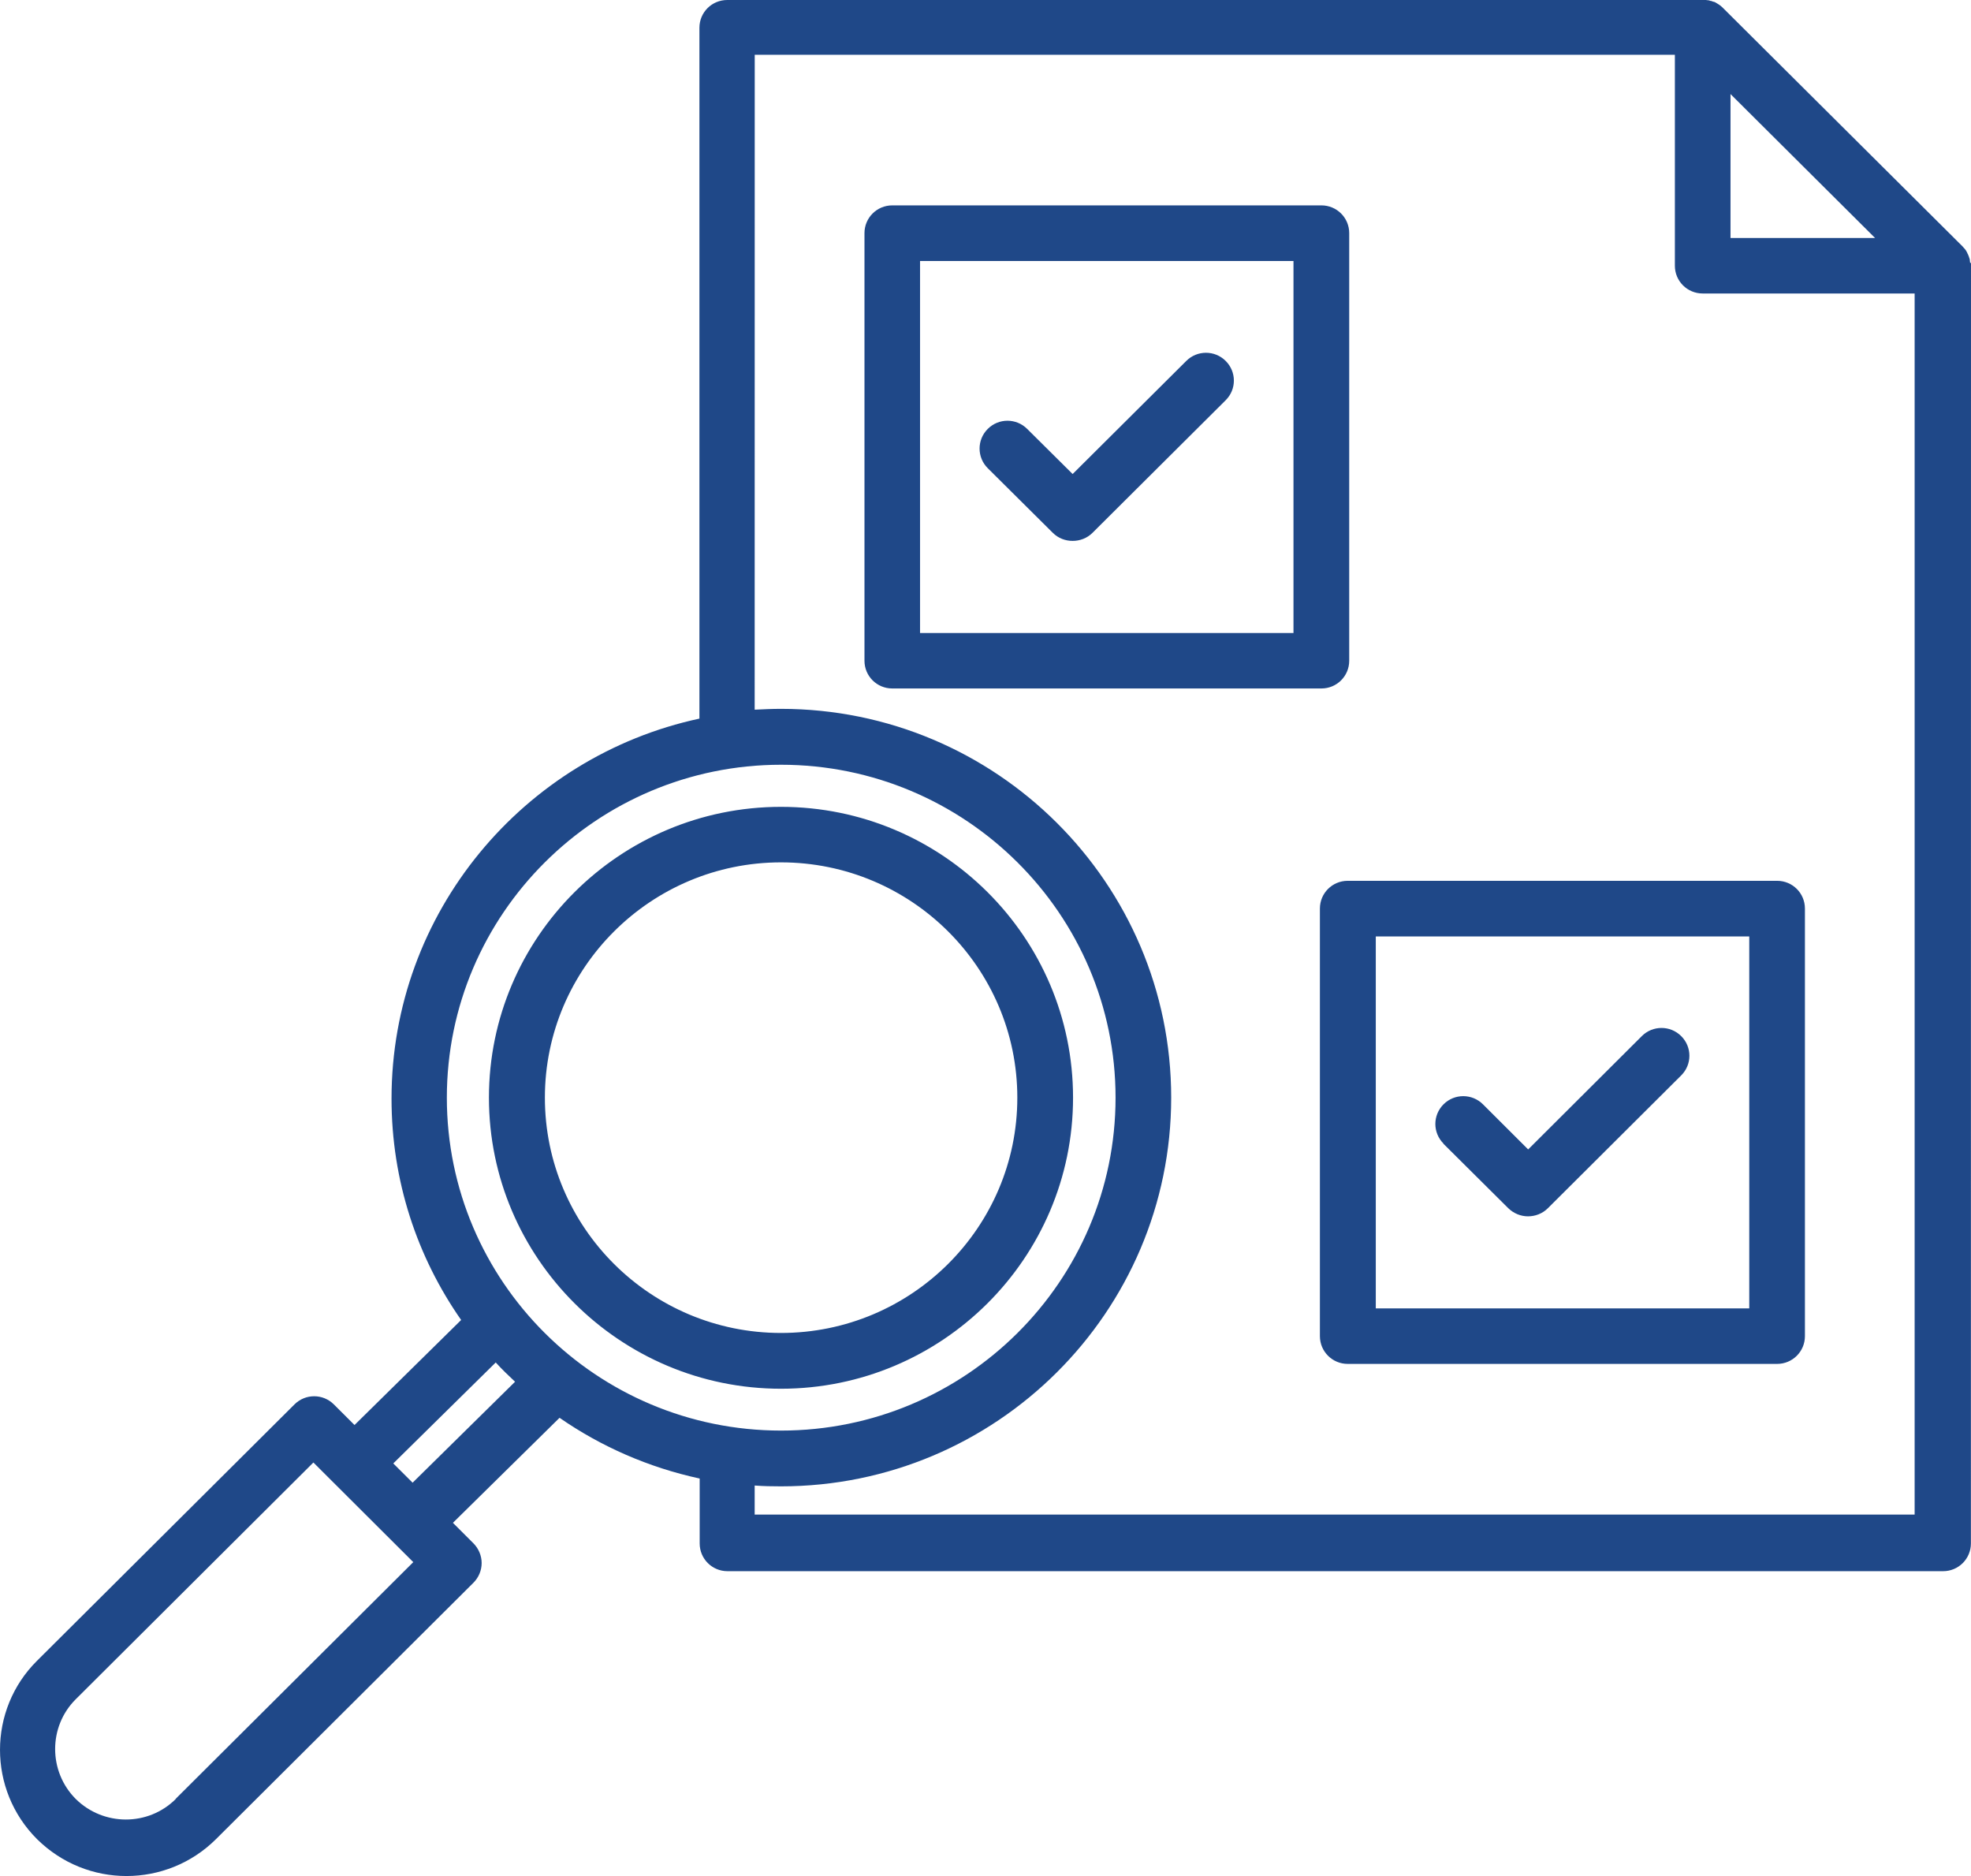 <svg width="62" height="59" viewBox="0 0 62 59" fill="none" xmlns="http://www.w3.org/2000/svg">
<path id="Vector" d="M61.972 8.268C61.972 8.268 61.972 8.221 61.964 8.2V8.179C61.964 8.153 61.951 8.124 61.943 8.103C61.935 8.077 61.93 8.056 61.916 8.028C61.909 8.007 61.896 7.981 61.883 7.96V7.952C61.869 7.931 61.861 7.91 61.848 7.889C61.848 7.889 61.848 7.881 61.84 7.876C61.827 7.855 61.814 7.842 61.799 7.821C61.799 7.821 61.791 7.808 61.785 7.808C61.765 7.787 61.752 7.766 61.73 7.745L54.186 0.238C54.186 0.238 54.178 0.23 54.173 0.225C54.16 0.212 54.139 0.199 54.126 0.183C54.118 0.183 54.113 0.17 54.105 0.17C54.092 0.157 54.079 0.149 54.058 0.136C54.058 0.136 54.045 0.128 54.037 0.123C54.016 0.11 54.003 0.102 53.982 0.089C53.982 0.089 53.974 0.089 53.969 0.081C53.948 0.068 53.927 0.06 53.906 0.055H53.893C53.872 0.047 53.846 0.034 53.825 0.029H53.811C53.791 0.021 53.764 0.016 53.743 0.008H53.722C53.701 0.008 53.68 0 53.659 0H53.57H22.876C22.392 0 22.001 0.389 22.001 0.873V22.6C16.469 23.789 12.316 28.696 12.316 34.552C12.316 37.139 13.123 39.535 14.506 41.513L11.152 44.816L10.502 44.168C10.159 43.826 9.606 43.826 9.263 44.168L1.165 52.23C-0.388 53.771 -0.388 56.29 1.165 57.84C1.946 58.611 2.958 59 3.98 59C4.999 59 6.019 58.611 6.794 57.84L14.891 49.778C15.056 49.614 15.151 49.389 15.151 49.156C15.151 48.924 15.054 48.699 14.891 48.535L14.247 47.892L17.601 44.589C18.909 45.495 20.4 46.151 22.009 46.499V48.54C22.009 49.023 22.399 49.413 22.884 49.413H61.122C61.607 49.413 61.997 49.023 61.997 48.54L62 8.356V8.267L61.972 8.268ZM54.435 2.958L58.982 7.484H54.435V2.958ZM24.569 24.051C30.368 24.051 35.091 28.746 35.091 34.521C35.091 40.296 30.374 44.991 24.569 44.991C18.765 44.991 14.056 40.296 14.056 34.521C14.056 28.746 18.773 24.051 24.569 24.051ZM5.531 56.575C4.661 57.443 3.251 57.435 2.381 56.575C1.519 55.708 1.519 54.302 2.381 53.442L9.858 45.995L13 49.128L5.523 56.575H5.531ZM12.979 46.63L12.371 46.024L15.594 42.849C15.786 43.061 15.993 43.259 16.202 43.455L12.979 46.63ZM23.739 47.642V46.719C24.011 46.74 24.286 46.745 24.567 46.745C31.338 46.745 36.841 41.263 36.841 34.519C36.841 27.775 31.338 22.293 24.567 22.293C24.286 22.293 24.011 22.306 23.739 22.319L23.741 1.723H52.685V8.357C52.685 8.841 53.075 9.23 53.56 9.23H60.227V47.632H23.741L23.739 47.642ZM24.567 43.675C29.632 43.675 33.754 39.572 33.754 34.521C33.754 29.47 29.632 25.375 24.567 25.375C19.501 25.375 15.38 29.478 15.38 34.521C15.38 39.564 19.502 43.675 24.567 43.675ZM24.567 27.121C28.668 27.121 32.001 30.44 32.001 34.521C32.001 38.603 28.668 41.921 24.567 41.921C20.466 41.921 17.14 38.602 17.14 34.521C17.14 30.439 20.474 27.121 24.567 27.121ZM42.441 20.779V7.332C42.441 6.849 42.051 6.459 41.566 6.459H28.068C27.583 6.459 27.193 6.849 27.193 7.332V20.779C27.193 21.263 27.583 21.652 28.068 21.652H41.566C42.051 21.652 42.441 21.263 42.441 20.779ZM40.688 19.907H28.941V8.208H40.688V19.907ZM31.071 14.725C30.728 14.383 30.728 13.831 31.071 13.489C31.414 13.146 31.967 13.146 32.311 13.489L33.741 14.908L37.316 11.351C37.659 11.009 38.212 11.009 38.555 11.351C38.899 11.694 38.899 12.245 38.555 12.587L34.365 16.758C34.195 16.928 33.967 17.011 33.741 17.011C33.516 17.011 33.291 16.93 33.118 16.758L31.071 14.725ZM55.901 27.701H42.394C41.91 27.701 41.519 28.09 41.519 28.574V42.021C41.519 42.504 41.91 42.894 42.394 42.894H55.901C56.385 42.894 56.776 42.504 56.776 42.021V28.574C56.776 28.09 56.385 27.701 55.901 27.701ZM55.025 41.148H43.277V29.45H55.025V41.148ZM45.408 35.966C45.065 35.624 45.065 35.073 45.408 34.73C45.751 34.388 46.304 34.388 46.648 34.73L48.07 36.149L51.645 32.585C51.988 32.243 52.541 32.243 52.884 32.585C53.228 32.927 53.228 33.479 52.884 33.821L48.689 37.999C48.519 38.169 48.291 38.253 48.065 38.253C47.84 38.253 47.614 38.164 47.441 37.994L45.395 35.961L45.408 35.966Z" fill="#1F4888"/>
</svg>
